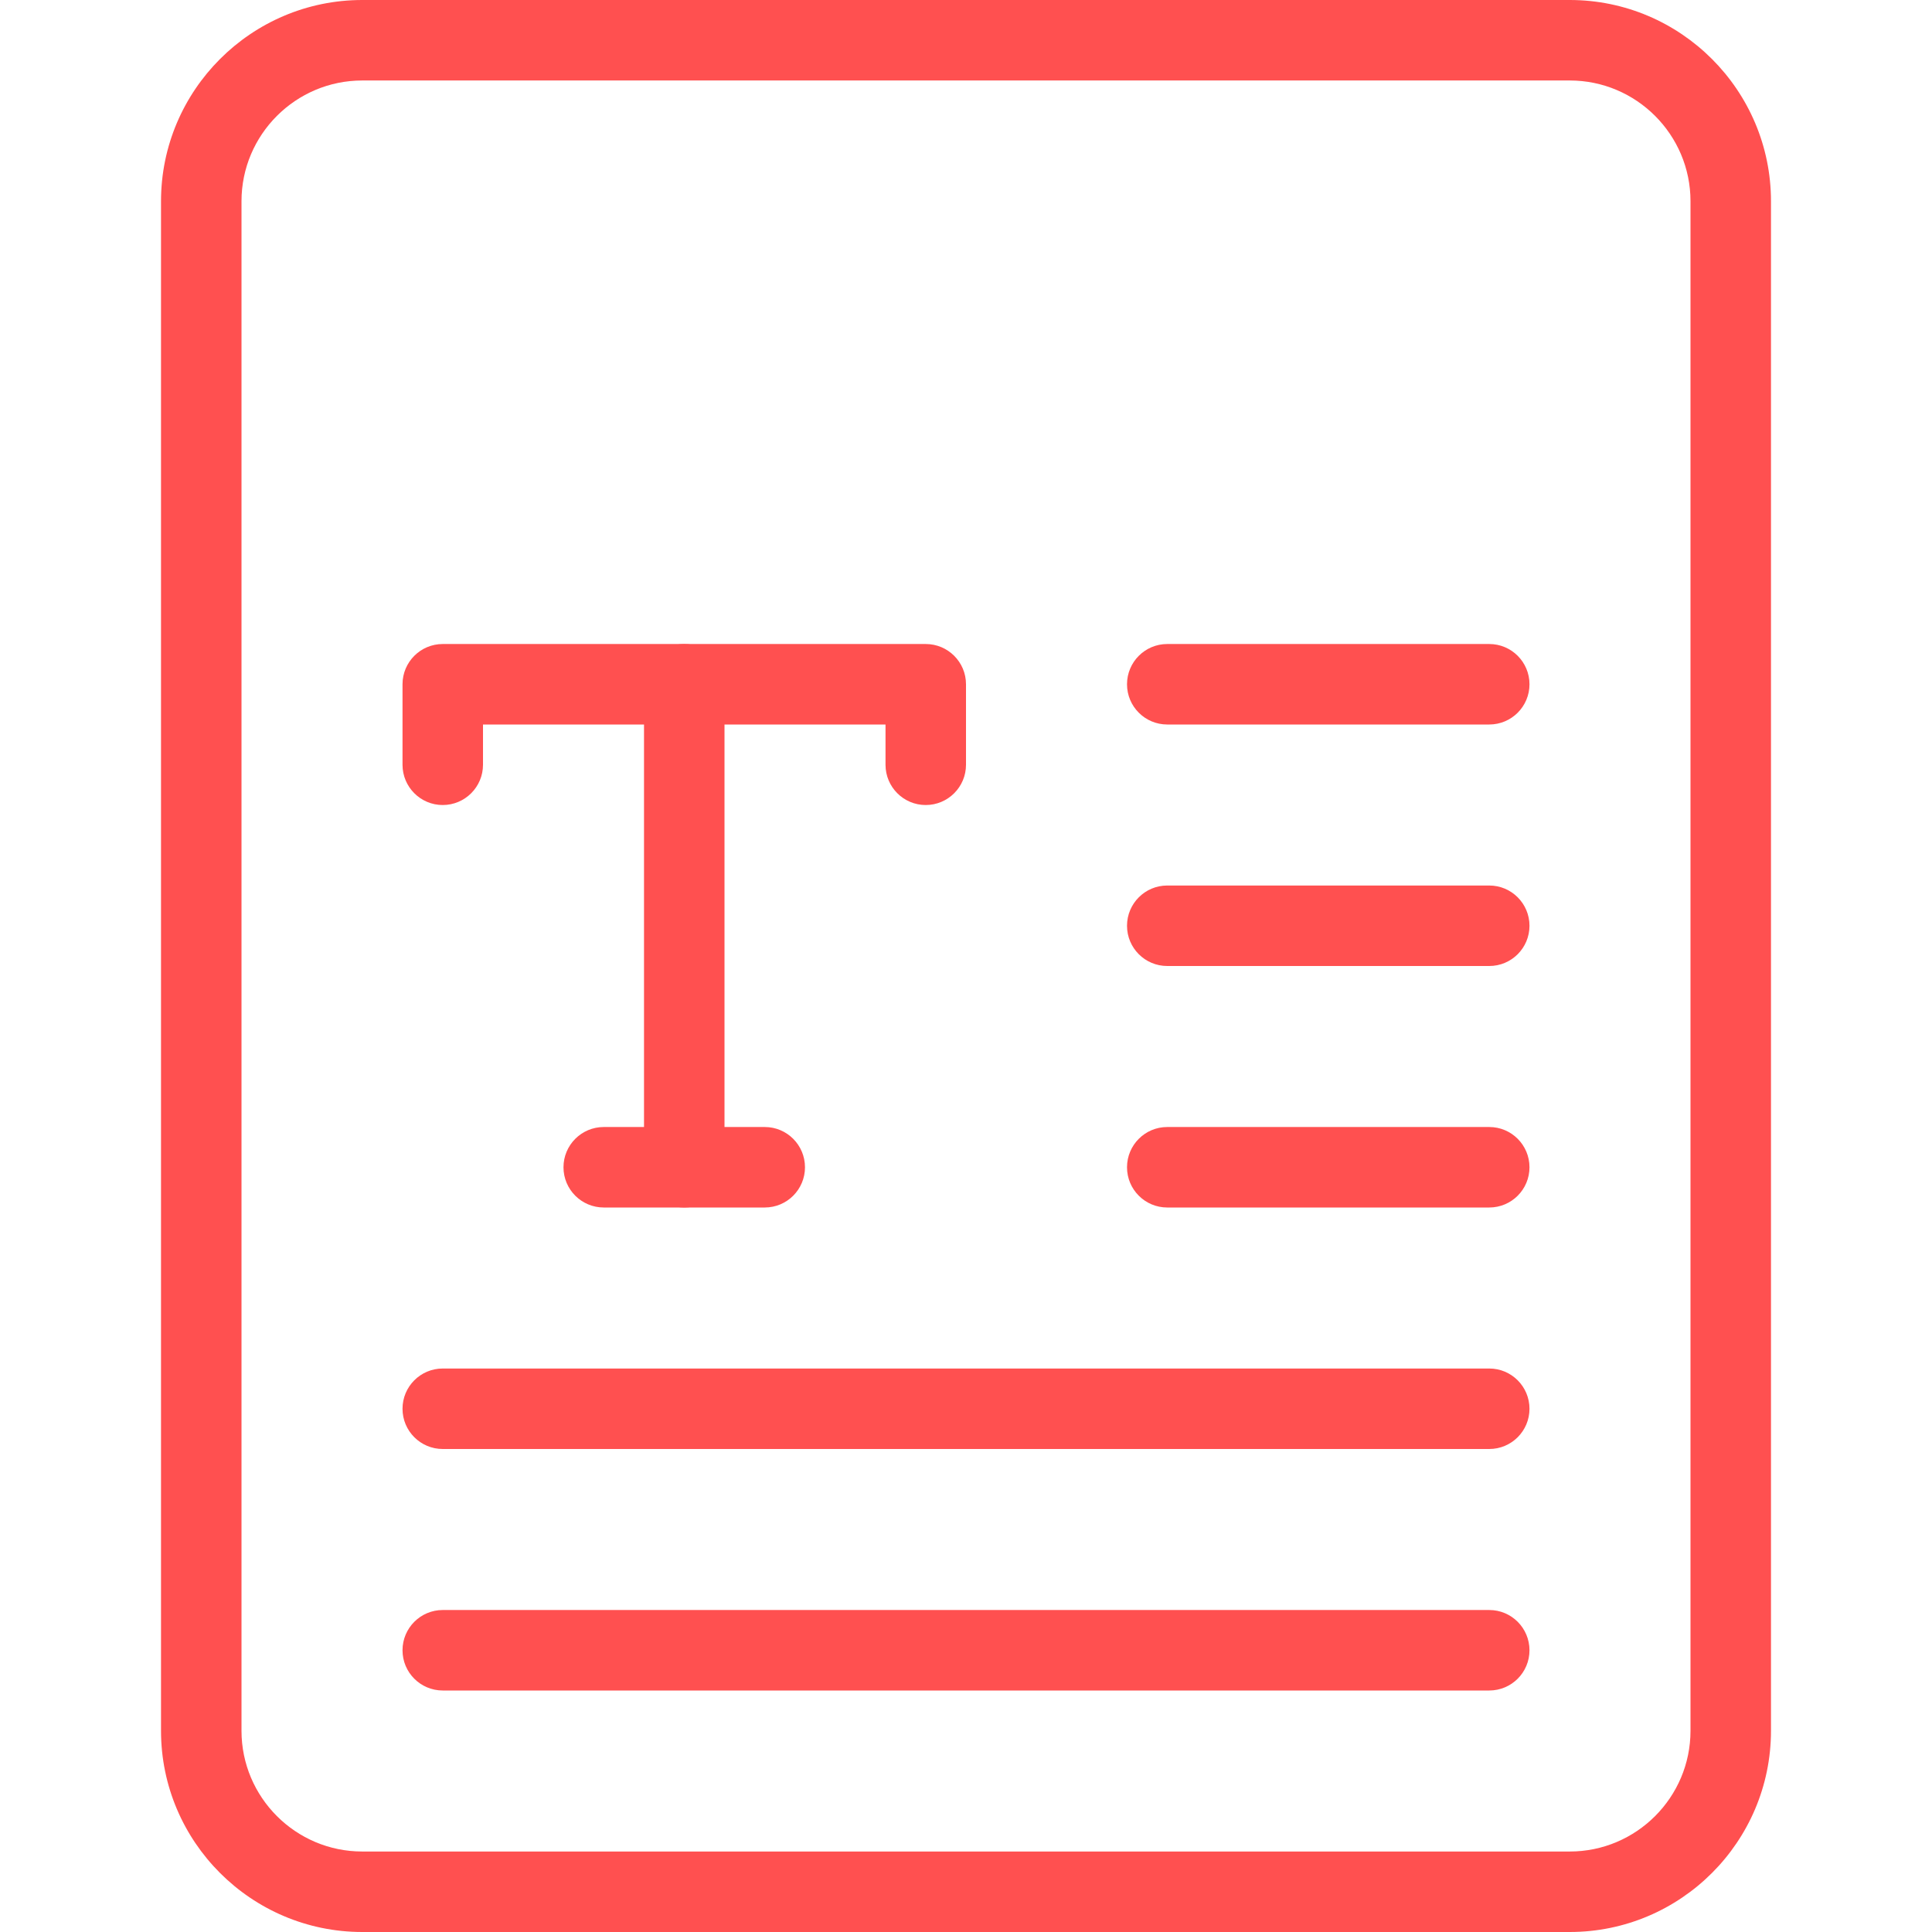<svg width="50" height="50" viewBox="0 0 50 50" fill="none" xmlns="http://www.w3.org/2000/svg">
<path d="M40.625 50H9.375C6.504 50 4.167 47.663 4.167 44.792V5.208C4.167 2.337 6.504 0 9.375 0H40.625C43.496 0 45.833 2.337 45.833 5.208V44.792C45.833 47.663 43.496 50 40.625 50ZM9.375 2.083C7.652 2.083 6.25 3.485 6.25 5.208V44.792C6.25 46.515 7.652 47.917 9.375 47.917H40.625C42.348 47.917 43.75 46.515 43.75 44.792V5.208C43.75 3.485 42.348 2.083 40.625 2.083H9.375Z" fill="#FF5050"/>
<path d="M23.958 20.834C23.383 20.834 22.917 20.367 22.917 19.792V18.75H12.5V19.792C12.5 20.367 12.033 20.834 11.458 20.834C10.883 20.834 10.417 20.367 10.417 19.792V17.709C10.417 17.134 10.883 16.667 11.458 16.667H23.958C24.533 16.667 25 17.134 25 17.709V19.792C25 20.367 24.533 20.834 23.958 20.834Z" fill="#FF5050"/>
<path d="M17.708 31.25C17.133 31.25 16.667 30.784 16.667 30.209V17.709C16.667 17.134 17.133 16.667 17.708 16.667C18.283 16.667 18.75 17.134 18.75 17.709V30.209C18.75 30.784 18.283 31.25 17.708 31.25Z" fill="#FF5050"/>
<path d="M19.792 31.25H15.625C15.05 31.25 14.583 30.784 14.583 30.209C14.583 29.634 15.05 29.167 15.625 29.167H19.792C20.367 29.167 20.833 29.634 20.833 30.209C20.833 30.784 20.367 31.25 19.792 31.25Z" fill="#FF5050"/>
<path d="M38.542 18.75H30.208C29.633 18.75 29.167 18.284 29.167 17.709C29.167 17.134 29.633 16.667 30.208 16.667H38.542C39.117 16.667 39.583 17.134 39.583 17.709C39.583 18.284 39.117 18.75 38.542 18.75Z" fill="#FF5050"/>
<path d="M38.542 25H30.208C29.633 25 29.167 24.534 29.167 23.959C29.167 23.384 29.633 22.917 30.208 22.917H38.542C39.117 22.917 39.583 23.384 39.583 23.959C39.583 24.534 39.117 25 38.542 25Z" fill="#FF5050"/>
<path d="M38.542 31.25H30.208C29.633 31.25 29.167 30.784 29.167 30.209C29.167 29.634 29.633 29.167 30.208 29.167H38.542C39.117 29.167 39.583 29.634 39.583 30.209C39.583 30.784 39.117 31.25 38.542 31.25Z" fill="#FF5050"/>
<path d="M38.542 37.5H11.458C10.883 37.5 10.417 37.034 10.417 36.459C10.417 35.884 10.883 35.417 11.458 35.417H38.542C39.117 35.417 39.583 35.884 39.583 36.459C39.583 37.034 39.117 37.5 38.542 37.5Z" fill="#FF5050"/>
<path d="M38.542 43.75H11.458C10.883 43.75 10.417 43.284 10.417 42.709C10.417 42.134 10.883 41.667 11.458 41.667H38.542C39.117 41.667 39.583 42.134 39.583 42.709C39.583 43.284 39.117 43.75 38.542 43.75Z" fill="#FF5050"/>
</svg>
